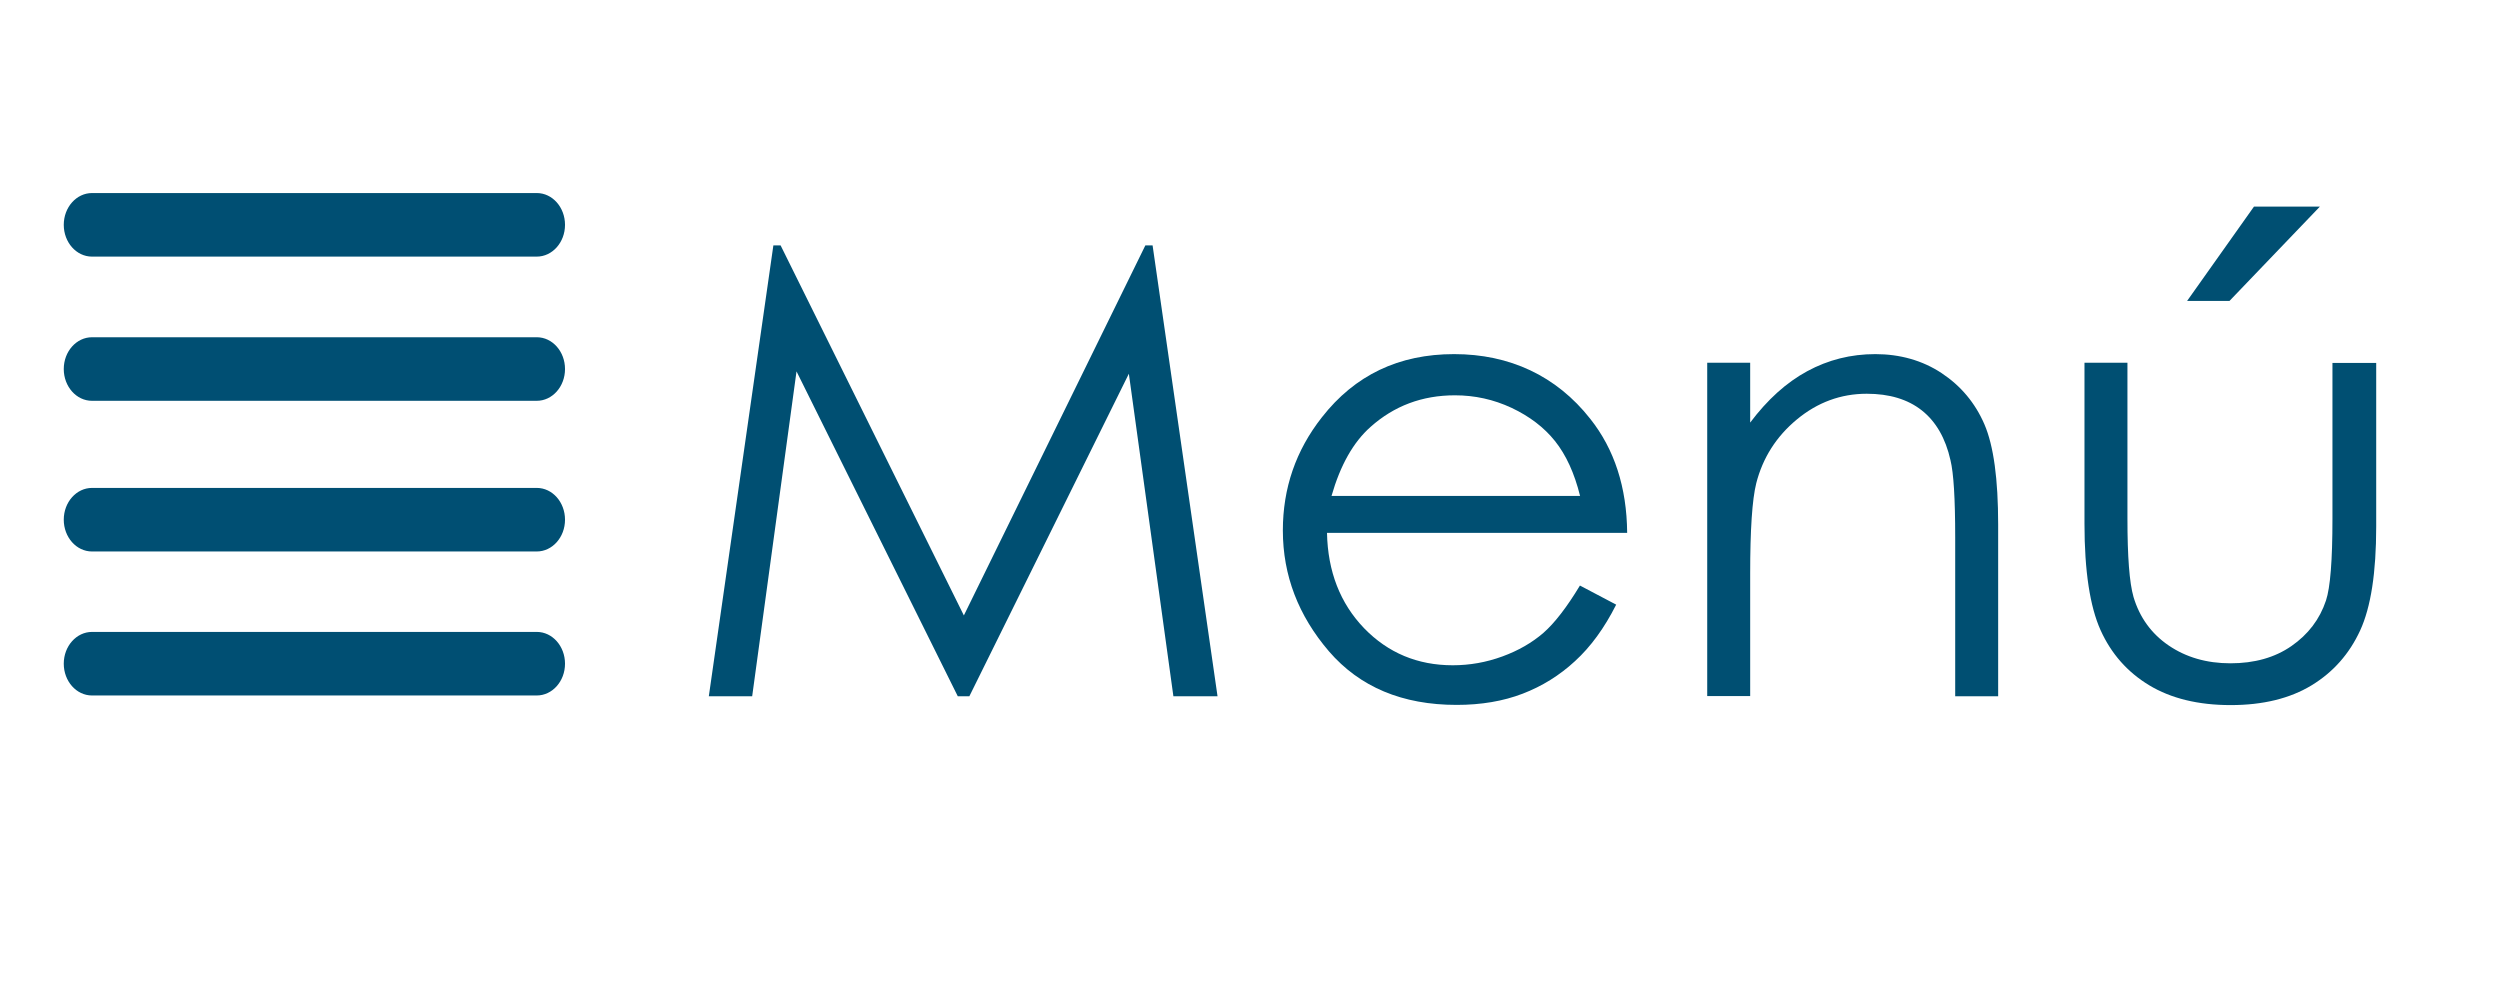 <?xml version="1.0" encoding="UTF-8"?>
<svg id="Design" xmlns="http://www.w3.org/2000/svg" version="1.1" viewBox="0 0 127.43 50.05">
  <!-- Generator: Adobe Illustrator 29.3.1, SVG Export Plug-In . SVG Version: 2.1.0 Build 151)  -->
  <defs>
    <style>
      .st0 {
        fill: #004f72;
      }

      .st1 {
        fill: #004f73;
      }
    </style>
  </defs>
  <g>
    <path class="st0" d="M36.13,35.49l3.29-22.98h.37l9.34,18.86,9.25-18.86h.37l3.31,22.98h-2.25l-2.27-16.44-8.13,16.44h-.59l-8.22-16.56-2.26,16.56h-2.22Z"/>
    <path class="st0" d="M80.54,29.85l1.84.97c-.6,1.19-1.3,2.15-2.1,2.88-.79.73-1.68,1.28-2.67,1.66-.99.38-2.11.57-3.36.57-2.77,0-4.94-.91-6.51-2.73-1.56-1.82-2.35-3.87-2.35-6.16,0-2.16.66-4.08,1.99-5.77,1.68-2.15,3.92-3.22,6.74-3.22s5.21,1.1,6.94,3.3c1.23,1.55,1.86,3.49,1.88,5.81h-15.3c.04,1.97.67,3.59,1.89,4.86,1.22,1.26,2.73,1.89,4.52,1.89.87,0,1.71-.15,2.53-.45.82-.3,1.51-.7,2.09-1.2.57-.5,1.19-1.3,1.86-2.41ZM80.54,25.28c-.29-1.17-.72-2.1-1.28-2.8-.56-.7-1.3-1.26-2.21-1.69-.92-.43-1.88-.64-2.89-.64-1.67,0-3.1.54-4.3,1.61-.88.78-1.54,1.95-1.99,3.52h12.67Z"/>
    <path class="st0" d="M87.02,18.49h2.19v3.05c.88-1.17,1.84-2.04,2.91-2.62s2.22-.87,3.47-.87,2.4.32,3.38.97c.98.65,1.71,1.52,2.18,2.61s.7,2.8.7,5.11v8.75h-2.19v-8.11c0-1.96-.08-3.27-.24-3.92-.25-1.12-.74-1.97-1.46-2.54-.72-.57-1.66-.85-2.81-.85-1.32,0-2.51.44-3.56,1.31s-1.74,1.96-2.07,3.25c-.21.84-.31,2.39-.31,4.62v6.23h-2.19v-17Z"/>
    <path class="st0" d="M106.25,18.49h2.19v7.94c0,1.94.1,3.27.31,4,.31,1.04.91,1.87,1.79,2.47.88.6,1.93.91,3.15.91s2.26-.29,3.11-.88c.85-.59,1.44-1.36,1.76-2.32.22-.66.33-2.05.33-4.17v-7.94h2.23v8.34c0,2.34-.27,4.11-.82,5.3s-1.37,2.12-2.47,2.79c-1.1.67-2.48,1.01-4.13,1.01s-3.04-.34-4.15-1.01-1.94-1.61-2.48-2.81-.82-3.01-.82-5.43v-8.19ZM114.89,10.53h3.36l-4.61,4.81h-2.16l3.41-4.81Z"/>
  </g>
  <path class="st1" d="M4.69,9.84h22.67c.8,0,1.44.73,1.44,1.62h0c0,.9-.65,1.62-1.44,1.62H4.69c-.8,0-1.44-.73-1.44-1.62h0c0-.9.65-1.62,1.44-1.62Z"/>
  <path class="st1" d="M4.69,17.19h22.67c.8,0,1.44.73,1.44,1.62h0c0,.9-.65,1.62-1.44,1.62H4.69c-.8,0-1.44-.73-1.44-1.62h0c0-.9.65-1.62,1.44-1.62Z"/>
  <path class="st1" d="M4.69,24.87h22.67c.8,0,1.44.73,1.44,1.62h0c0,.9-.65,1.62-1.44,1.62H4.69c-.8,0-1.44-.73-1.44-1.62h0c0-.9.65-1.62,1.44-1.62Z"/>
  <path class="st1" d="M4.69,32.21h22.67c.8,0,1.44.73,1.44,1.62h0c0,.9-.65,1.62-1.44,1.62H4.69c-.8,0-1.44-.73-1.44-1.62h0c0-.9.65-1.62,1.44-1.62Z"/>
</svg>